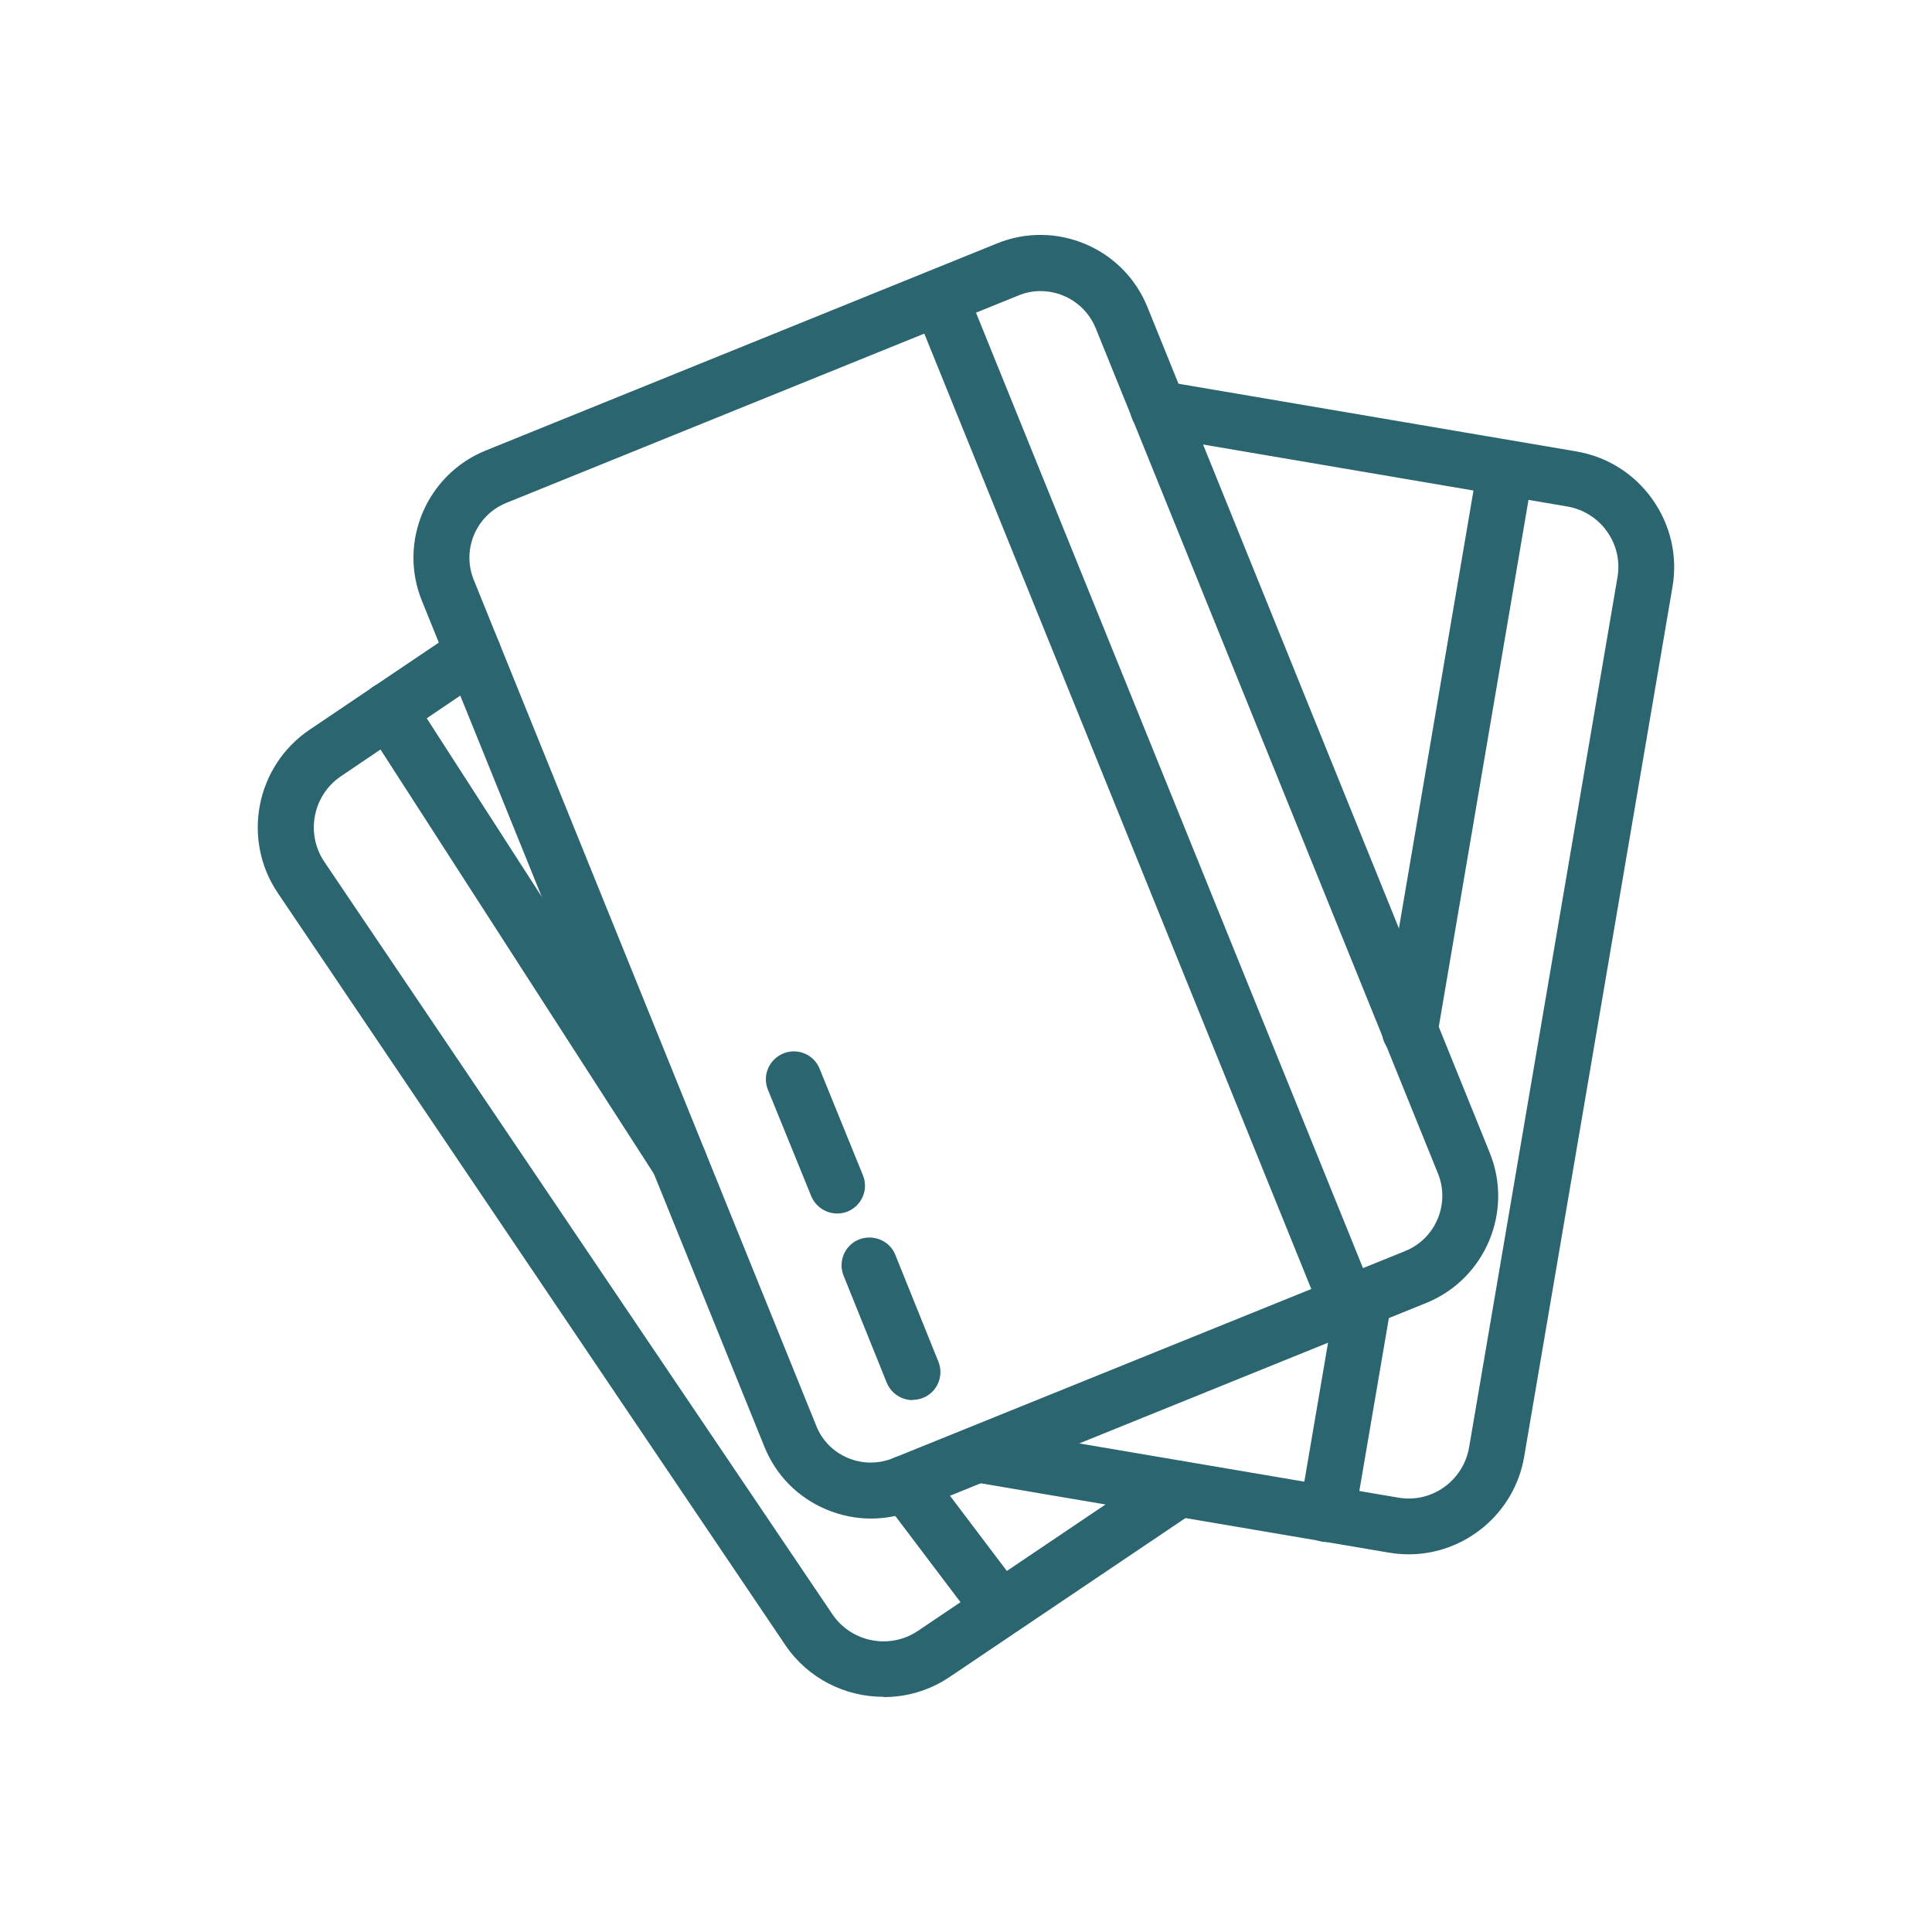 <?xml version="1.0" encoding="UTF-8"?>
<svg id="bathub_hotel" data-name="bathub hotel" xmlns="http://www.w3.org/2000/svg" viewBox="0 0 69.16 69.16">
  <path d="M31.18,54.36c-.55,0-1.09-.11-1.61-.33-1.02-.43-1.8-1.23-2.21-2.25l-12.26-30.28c-.85-2.1.17-4.51,2.28-5.37l18.32-7.42c2.1-.85,4.51.16,5.37,2.27l12.26,30.29c.85,2.1-.16,4.51-2.27,5.37l-18.33,7.42c-.51.2-1.03.3-1.56.3ZM37.24,10.42c-.26,0-.53.05-.79.16l-18.32,7.42c-1.09.44-1.61,1.68-1.17,2.76l12.26,30.28h0c.21.53.61.93,1.13,1.15.52.22,1.11.22,1.64,0l18.32-7.41c1.08-.44,1.6-1.68,1.17-2.76l-12.26-30.28c-.34-.82-1.13-1.32-1.97-1.32Z" style="fill: #2b656f;"/>
  <path d="M31.61,60.74c-1.35,0-2.68-.65-3.49-1.84L9.94,31.96c-1.29-1.92-.78-4.53,1.13-5.83l5.31-3.58c.46-.31,1.08-.19,1.39.27.31.46.19,1.08-.27,1.39l-5.3,3.58c-1,.68-1.27,2.05-.59,3.06l18.19,26.94c.68,1,2.05,1.27,3.06.59l8.77-5.91c.46-.31,1.08-.19,1.39.27.31.46.19,1.08-.27,1.39l-8.77,5.91c-.72.48-1.53.71-2.34.71Z" style="fill: #2b656f;"/>
  <path d="M48.25,47.7c-.4,0-.77-.24-.93-.62l-14.61-36.07c-.21-.51.04-1.09.55-1.3.51-.21,1.09.04,1.3.55l14.61,36.07c.21.51-.04,1.09-.55,1.3-.12.05-.25.07-.38.07Z" style="fill: #2b656f;"/>
  <path d="M29.97,43.44c-.4,0-.77-.24-.93-.62l-1.55-3.81c-.21-.51.04-1.09.55-1.3.51-.21,1.1.04,1.3.55l1.55,3.81c.21.51-.04,1.09-.55,1.3-.12.05-.25.07-.38.07Z" style="fill: #2b656f;"/>
  <path d="M32.67,50.12c-.4,0-.77-.24-.93-.63l-1.54-3.82c-.21-.51.04-1.1.55-1.3.51-.2,1.1.04,1.3.55l1.54,3.82c.21.51-.04,1.1-.55,1.3-.12.05-.25.07-.37.07Z" style="fill: #2b656f;"/>
  <path d="M50.43,55.64c-.23,0-.47-.02-.71-.06l-14.89-2.53c-.54-.09-.91-.61-.82-1.15.09-.54.61-.91,1.15-.82l14.89,2.53c1.2.21,2.33-.6,2.54-1.8l5.31-31.14c.1-.58-.03-1.16-.37-1.64-.34-.48-.85-.8-1.43-.9l-14.81-2.52c-.54-.09-.91-.61-.82-1.15.09-.54.6-.91,1.15-.82l14.81,2.52c1.11.19,2.07.8,2.72,1.71.65.92.91,2.03.72,3.14l-5.31,31.14c-.35,2.04-2.13,3.49-4.13,3.49Z" style="fill: #2b656f;"/>
  <path d="M47.51,55.2c-.06,0-.11,0-.17-.01-.54-.09-.91-.61-.82-1.15l1.32-7.73c.09-.54.61-.91,1.15-.82.54.09.91.61.82,1.15l-1.32,7.73c-.08.49-.51.83-.98.83Z" style="fill: #2b656f;"/>
  <path d="M50.47,37.9c-.06,0-.11,0-.17-.01-.54-.09-.91-.61-.82-1.15l3.43-20.14c.09-.54.61-.91,1.15-.82.54.09.91.61.82,1.15l-3.43,20.14c-.08.49-.51.83-.98.83Z" style="fill: #2b656f;"/>
  <path d="M24.3,42.56c-.33,0-.65-.16-.84-.46l-10.4-16.14c-.3-.46-.17-1.08.3-1.38.46-.3,1.08-.16,1.38.3l10.4,16.14c.3.46.17,1.08-.3,1.38-.17.11-.35.16-.54.16Z" style="fill: #2b656f;"/>
  <path d="M35.8,58.57c-.3,0-.6-.14-.8-.4l-3.38-4.47c-.33-.44-.25-1.07.19-1.4.44-.33,1.07-.25,1.4.19l3.38,4.47c.33.44.25,1.07-.19,1.4-.18.14-.39.2-.6.2Z" style="fill: #2b656f;"/>
</svg>